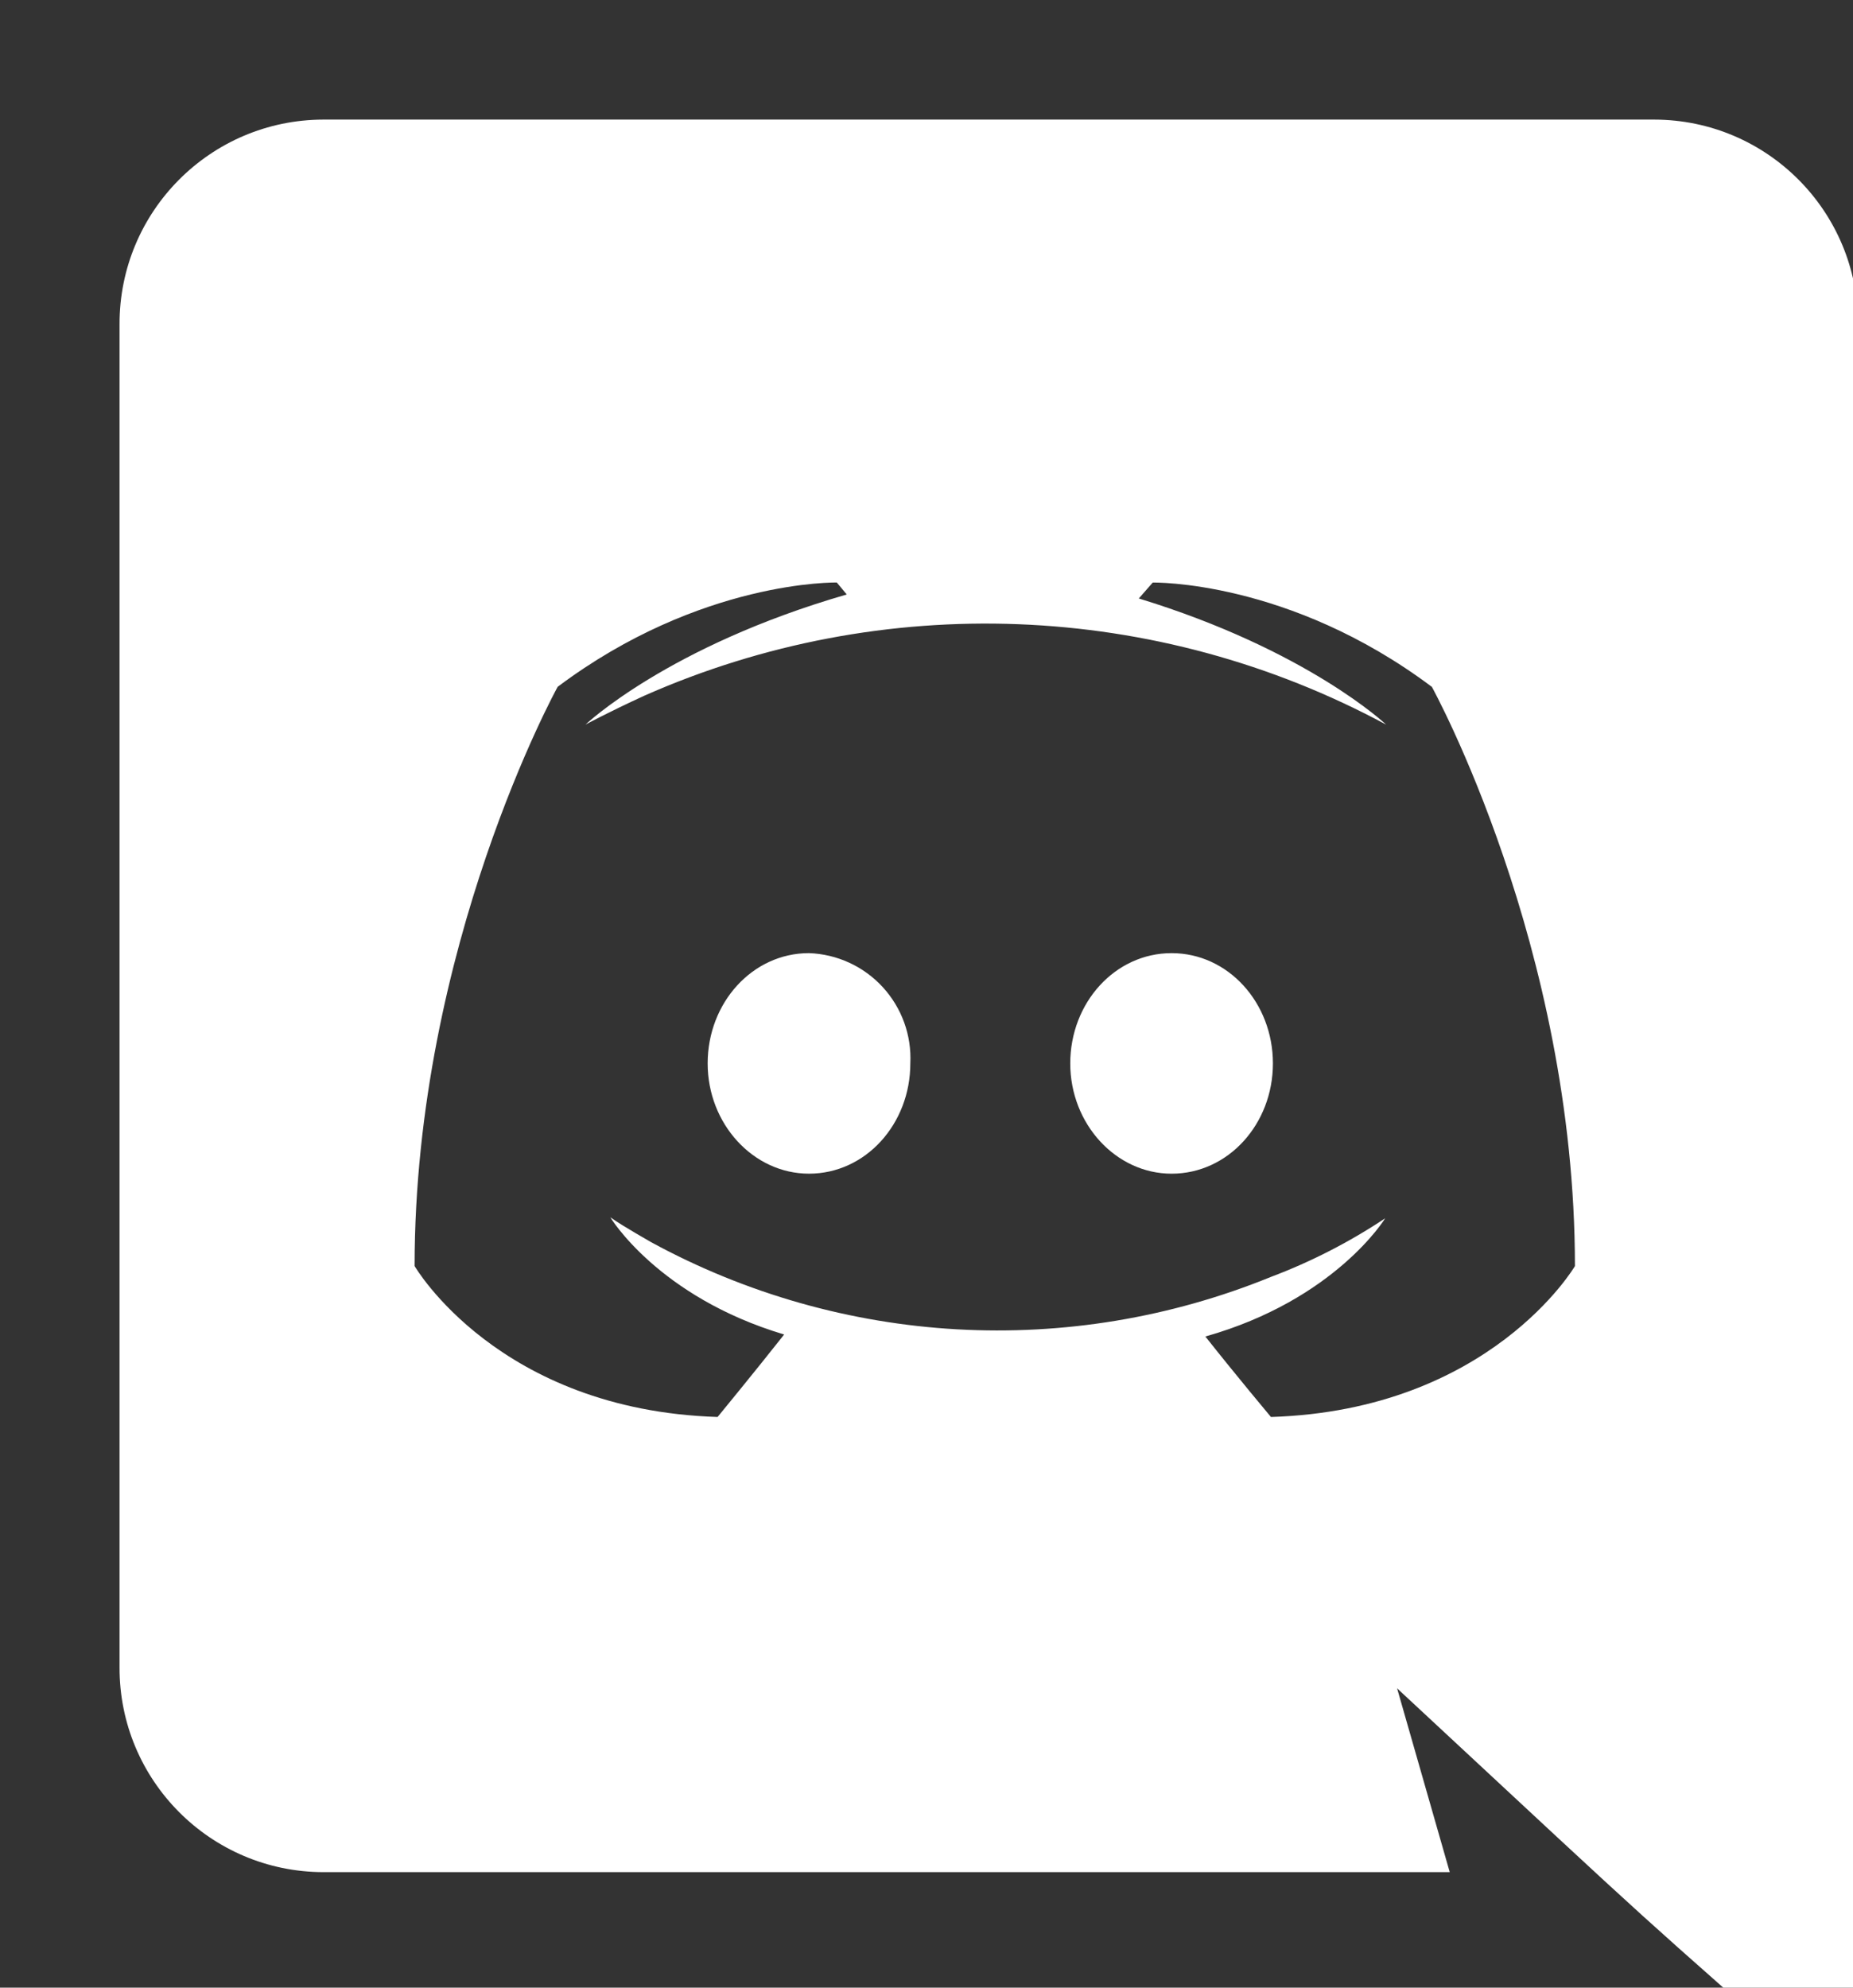 <?xml version="1.0" encoding="UTF-8" standalone="no"?>
<svg width="32.808mm" height="35.19mm"
 xmlns="http://www.w3.org/2000/svg" xmlns:xlink="http://www.w3.org/1999/xlink"  version="1.2" baseProfile="tiny">
<rect width="100%" height="100%" fill="#333333" stroke="none"/>
<desc>Created by EvoPdf</desc>
<defs>
</defs>
<g fill="none" stroke="black" stroke-width="1" fill-rule="evenodd" stroke-linecap="square" stroke-linejoin="bevel" >

<g fill="#000000" fill-opacity="1" stroke="#000000" stroke-opacity="1" stroke-width="1" stroke-linecap="square" stroke-linejoin="miter" stroke-miterlimit="2" transform="matrix(1,0,0,1,0,0)"
>
</g>

<g fill="#000000" fill-opacity="1" stroke="#000000" stroke-opacity="1" stroke-width="1" stroke-linecap="square" stroke-linejoin="miter" stroke-miterlimit="2" transform="matrix(1,0,0,1,0,0)"
>
</g>

<g fill="#000000" fill-opacity="1" stroke="#000000" stroke-opacity="1" stroke-width="1" stroke-linecap="square" stroke-linejoin="miter" stroke-miterlimit="2" transform="matrix(1,0,0,1,0,0)"
>
</g>

<g fill="#000000" fill-opacity="1" stroke="#000000" stroke-opacity="1" stroke-width="1" stroke-linecap="square" stroke-linejoin="miter" stroke-miterlimit="2" transform="matrix(1,0,0,1,0,0)"
>
</g>

<g fill="#000000" fill-opacity="1" stroke="#000000" stroke-opacity="1" stroke-width="1" stroke-linecap="square" stroke-linejoin="miter" stroke-miterlimit="2" transform="matrix(1,0,0,1,8,8.003)"
>
</g>

<g fill="#ffffff" fill-opacity="1" stroke="none" transform="matrix(1,0,0,1,8,8.003)"
>
<path vector-effect="none" fill-rule="nonzero" d="M77.181,63.155 C77.181,67.21 74.189,70.534 70.4,70.534 C66.677,70.534 63.619,67.21 63.619,63.155 C63.619,59.1 66.611,55.776 70.4,55.776 C74.189,55.776 77.181,59.1 77.181,63.155 M46.136,55.775 C42.347,55.775 39.355,59.099 39.355,63.154 C39.355,67.209 42.413,70.533 46.136,70.533 C49.925,70.533 52.917,67.209 52.917,63.154 C53.009,61.273 52.343,59.434 51.069,58.047 C49.795,56.66 48.018,55.842 46.136,55.775 L46.136,55.775 M116.336,13.694 L116.336,132.957 C99.588,118.157 104.944,123.057 85.49,104.97 L89.013,117.27 L13.628,117.27 C6.082,117.252 -0.02,111.119 0,103.573 L0,13.695 C-0.019,6.15 6.083,0.018 13.628,0 L102.709,0 C110.254,0.018 116.356,6.15 116.337,13.695 L116.336,13.694 M97.391,76.716 C97.391,55.31 87.818,37.959 87.818,37.959 C78.245,30.779 69.138,30.979 69.138,30.979 L68.207,32.043 C79.507,35.5 84.76,40.486 84.76,40.486 C69.394,32.204 51.062,31.492 35.1,38.557 C32.64,39.687 31.178,40.485 31.178,40.485 C31.178,40.485 36.696,35.233 48.662,31.776 L47.997,30.976 C47.997,30.976 38.889,30.776 29.317,37.956 C29.317,37.956 19.744,55.307 19.744,76.713 C19.744,76.713 25.328,86.352 40.02,86.813 C40.02,86.813 42.48,83.821 44.474,81.295 C36.031,78.769 32.84,73.451 32.84,73.451 C33.818,74.136 35.431,75.023 35.566,75.113 C48.343,82.078 63.573,82.932 77.049,77.44 C79.737,76.426 82.302,75.11 84.694,73.518 C84.694,73.518 81.37,78.969 72.661,81.429 C74.655,83.955 77.049,86.814 77.049,86.814 C91.74,86.355 97.391,76.716 97.391,76.716 "/>
</g>

<g fill="#000000" fill-opacity="1" stroke="#000000" stroke-opacity="1" stroke-width="1" stroke-linecap="square" stroke-linejoin="miter" stroke-miterlimit="2" transform="matrix(1,0,0,1,8,8.003)"
>
</g>

<g fill="#000000" fill-opacity="1" stroke="#000000" stroke-opacity="1" stroke-width="1" stroke-linecap="square" stroke-linejoin="miter" stroke-miterlimit="2" transform="matrix(1,0,0,1,8,8.003)"
>
</g>

<g fill="#000000" fill-opacity="1" stroke="#000000" stroke-opacity="1" stroke-width="1" stroke-linecap="square" stroke-linejoin="miter" stroke-miterlimit="2" transform="matrix(1,0,0,1,0,0)"
>
</g>

<g fill="#000000" fill-opacity="1" stroke="#000000" stroke-opacity="1" stroke-width="1" stroke-linecap="square" stroke-linejoin="miter" stroke-miterlimit="2" transform="matrix(1,0,0,1,0,0)"
>
</g>

<g fill="#000000" fill-opacity="1" stroke="#000000" stroke-opacity="1" stroke-width="1" stroke-linecap="square" stroke-linejoin="miter" stroke-miterlimit="2" transform="matrix(1,0,0,1,0,0)"
>
</g>

<g fill="#000000" fill-opacity="1" stroke="#000000" stroke-opacity="1" stroke-width="1" stroke-linecap="square" stroke-linejoin="miter" stroke-miterlimit="2" transform="matrix(1,0,0,1,0,0)"
>
</g>

<g fill="#000000" fill-opacity="1" stroke="#000000" stroke-opacity="1" stroke-width="1" stroke-linecap="square" stroke-linejoin="miter" stroke-miterlimit="2" transform="matrix(1,0,0,1,8,8.003)"
>
</g>

<g fill="#000000" fill-opacity="1" stroke="#000000" stroke-opacity="1" stroke-width="1" stroke-linecap="square" stroke-linejoin="miter" stroke-miterlimit="2" transform="matrix(1,0,0,1,0,0)"
>
</g>

<g fill="#000000" fill-opacity="1" stroke="#000000" stroke-opacity="1" stroke-width="1" stroke-linecap="square" stroke-linejoin="miter" stroke-miterlimit="2" transform="matrix(1,0,0,1,0,0)"
>
</g>

<g fill="#000000" fill-opacity="1" stroke="#000000" stroke-opacity="1" stroke-width="1" stroke-linecap="square" stroke-linejoin="miter" stroke-miterlimit="2" transform="matrix(1,0,0,1,0,0)"
>
</g>

<g fill="#000000" fill-opacity="1" stroke="#000000" stroke-opacity="1" stroke-width="1" stroke-linecap="square" stroke-linejoin="miter" stroke-miterlimit="2" transform="matrix(1,0,0,1,0,0)"
>
</g>

<g fill="#000000" fill-opacity="1" stroke="#000000" stroke-opacity="1" stroke-width="1" stroke-linecap="square" stroke-linejoin="miter" stroke-miterlimit="2" transform="matrix(1,0,0,1,0,0)"
>
</g>

<g fill="#000000" fill-opacity="1" stroke="#000000" stroke-opacity="1" stroke-width="1" stroke-linecap="square" stroke-linejoin="miter" stroke-miterlimit="2" transform="matrix(1,0,0,1,0,0)"
>
</g>
</g>
</svg>
